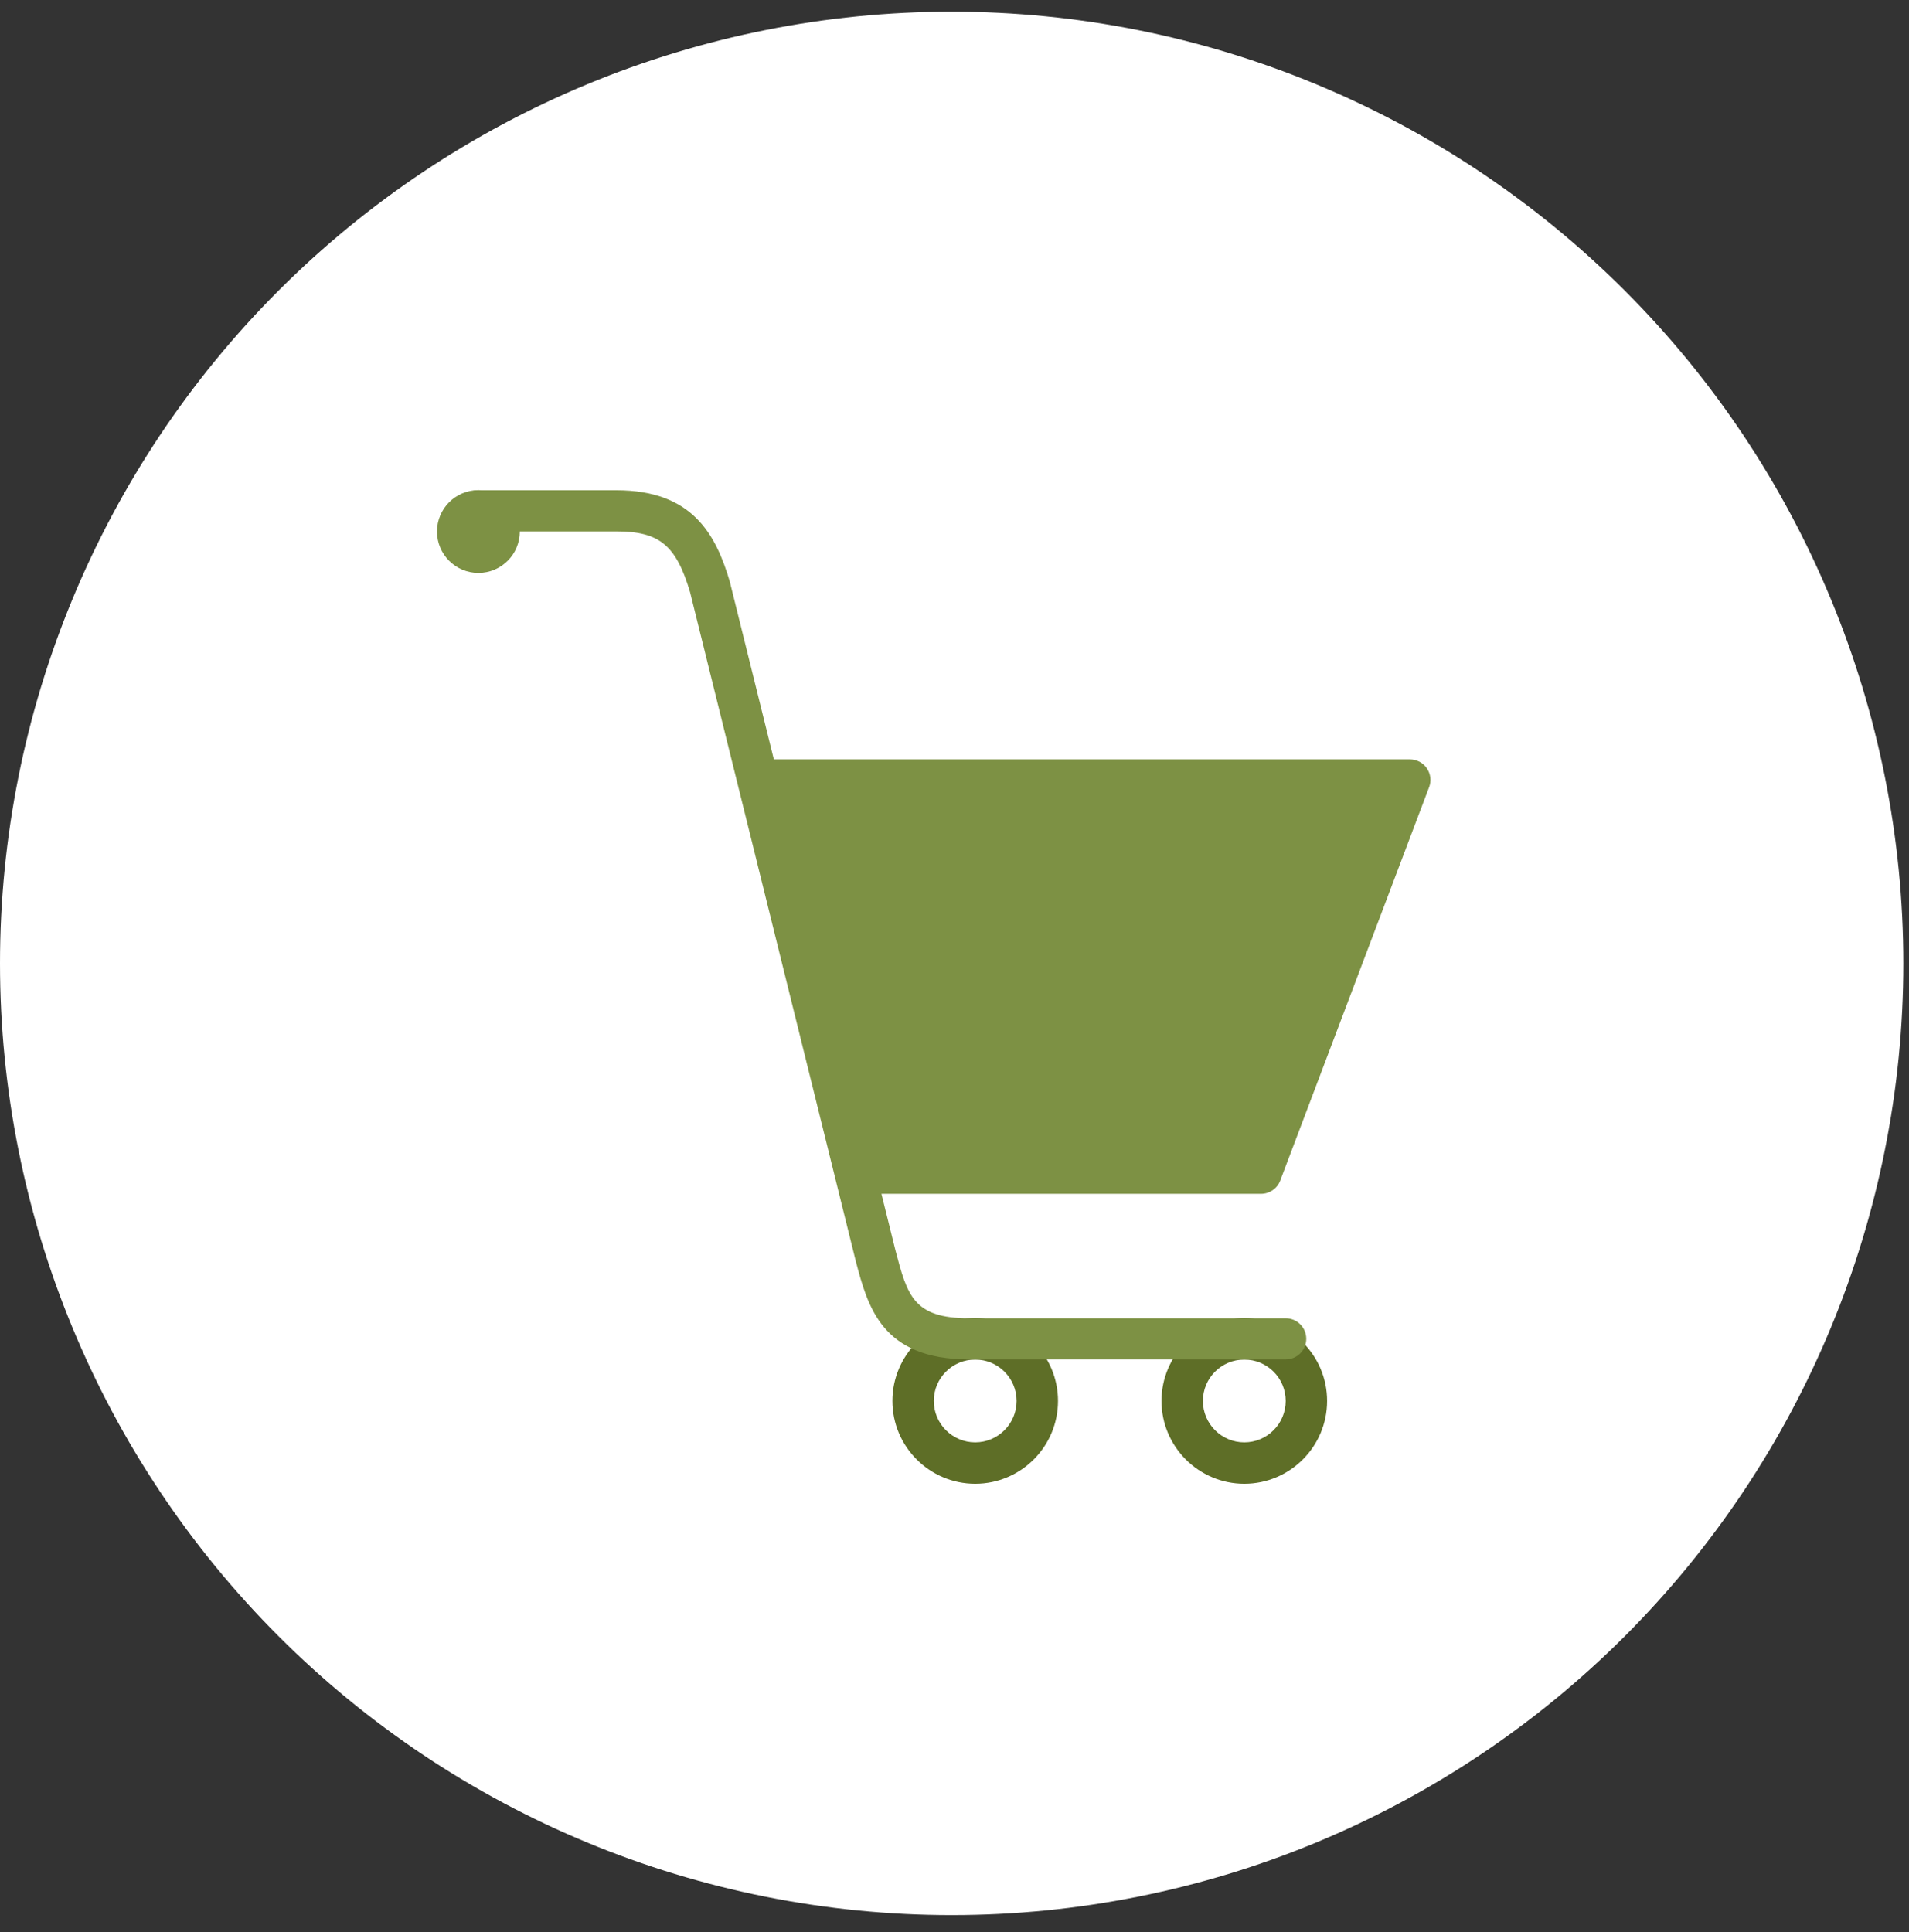<svg xmlns="http://www.w3.org/2000/svg" width="83" height="84" viewBox="0 0 83 84" fill="none"><rect x="0" y="0" width="83" height="84" fill="#333333" stroke="none"/><g clip-path="url(#clip0_34_879)"><path d="M41.377 83.262C52.351 83.262 62.875 78.903 70.635 71.143C78.395 63.383 82.754 52.859 82.754 41.885C82.754 30.911 78.395 20.387 70.635 12.627C62.875 4.867 52.351 0.508 41.377 0.508C30.403 0.508 19.879 4.867 12.119 12.627C4.359 20.387 0 30.911 0 41.885C0 52.859 4.359 63.383 12.119 71.143C19.879 78.903 30.403 83.262 41.377 83.262Z" fill="white"></path><g clip-path="url(#clip1_34_879)"><path d="M54.1 64.508C52.115 64.508 50.5 62.893 50.5 60.908C50.5 58.922 52.115 57.308 54.1 57.308C56.085 57.308 57.7 58.922 57.7 60.908C57.7 62.893 56.085 64.508 54.1 64.508ZM54.1 59.108C53.107 59.108 52.3 59.915 52.3 60.908C52.3 61.901 53.107 62.708 54.1 62.708C55.093 62.708 55.9 61.901 55.9 60.908C55.9 59.915 55.093 59.108 54.1 59.108Z" fill="#5E6E27"></path><path d="M42.4 64.508C40.415 64.508 38.8 62.893 38.8 60.908C38.8 58.922 40.415 57.308 42.4 57.308C44.385 57.308 46 58.922 46 60.908C46 62.893 44.385 64.508 42.4 64.508ZM42.4 59.108C41.407 59.108 40.6 59.915 40.6 60.908C40.6 61.901 41.407 62.708 42.4 62.708C43.393 62.708 44.2 61.901 44.2 60.908C44.2 59.915 43.393 59.108 42.4 59.108Z" fill="#5E6E27"></path><path d="M20.8 24.908C21.794 24.908 22.6 24.102 22.6 23.108C22.6 22.114 21.794 21.308 20.8 21.308C19.806 21.308 19 22.114 19 23.108C19 24.102 19.806 24.908 20.8 24.908Z" fill="#7D9144"></path><path d="M55.663 51.325L62.135 34.225C62.24 33.95 62.202 33.642 62.035 33.4C61.869 33.158 61.593 33.014 61.3 33.014H33.645L31.729 25.28C31.118 23.22 30.097 21.314 26.798 21.314H20.8C20.306 21.314 19.906 21.714 19.906 22.208C19.906 22.702 20.306 23.102 20.8 23.102H26.798C28.675 23.102 29.397 23.705 30.004 25.748L37.203 54.812C37.733 56.823 38.333 59.102 42.138 59.102H55.9C56.394 59.102 56.794 58.702 56.794 58.208C56.794 57.714 56.394 57.314 55.9 57.314H42.138C39.711 57.314 39.451 56.326 38.935 54.37L38.324 51.903H54.827C55.2 51.902 55.533 51.672 55.663 51.325Z" fill="#7D9144"></path></g></g><defs><clipPath id="clip0_34_879"><rect width="82.754" height="82.754" fill="white" transform="translate(0 0.508)"></rect></clipPath><clipPath id="clip1_34_879"><rect width="45" height="45" fill="white" transform="translate(19 19.508)"></rect></clipPath></defs></svg>